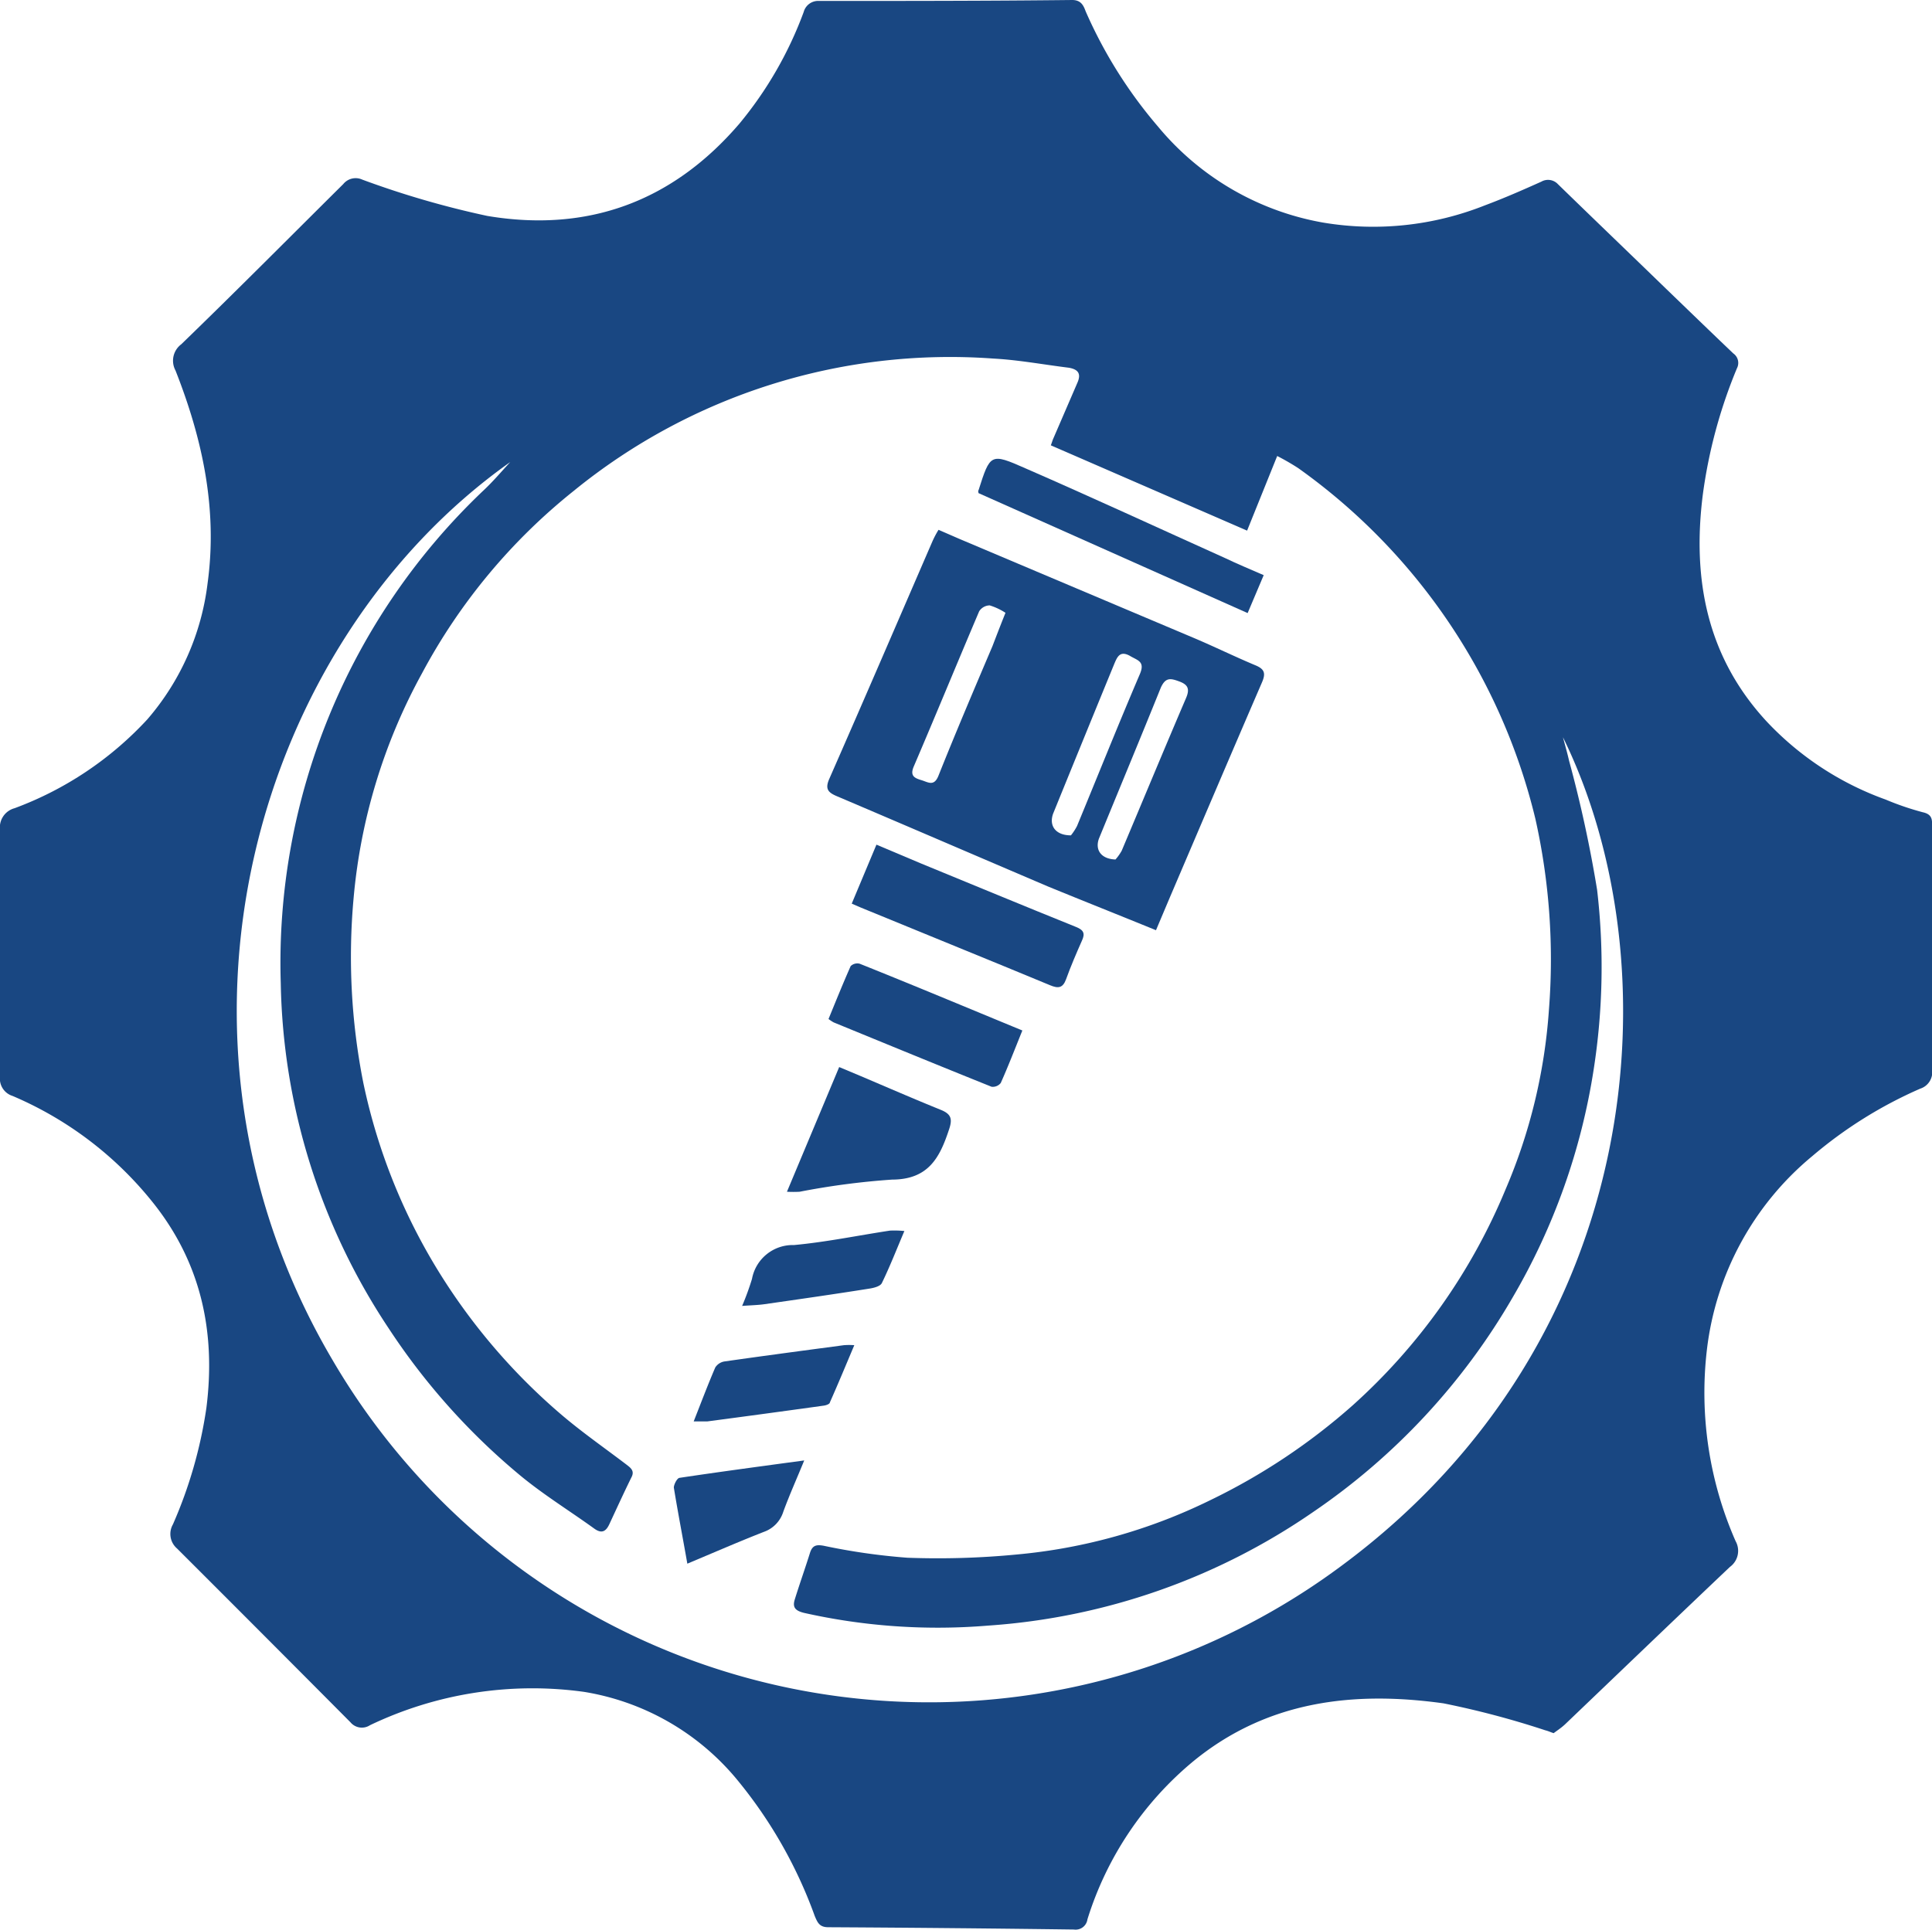 <svg id="Layer_1" data-name="Layer 1" xmlns="http://www.w3.org/2000/svg" viewBox="0 0 143.13 143.03"><defs><style>.cls-1{fill:#194782;}</style></defs><g id="DBLtCq.tif"><path class="cls-1" d="M115.1,128.43c-.27-.09-.43-.17-.61-.21a64.88,64.88,0,0,0-7.55-2c-6.67-.93-13.06-.19-18.52,4.28a24.72,24.72,0,0,0-7.86,11.73.88.88,0,0,1-1,.75q-9.1-.12-18.2-.17c-.66,0-.8-.36-1-.83a34,34,0,0,0-5.85-10.22,18.56,18.56,0,0,0-11.24-6.39,27.86,27.86,0,0,0-15.86,2.47,1.1,1.1,0,0,1-1.45-.22q-6.41-6.45-12.84-12.87a1.42,1.42,0,0,1-.31-1.79,33.43,33.43,0,0,0,2.48-8.63C16,98.72,14.91,93.53,11.24,89A26.63,26.63,0,0,0,.93,81.21,1.34,1.34,0,0,1,0,79.77q0-9.13,0-18.28a1.47,1.47,0,0,1,1.08-1.6,25.36,25.36,0,0,0,9.84-6.59,18.89,18.89,0,0,0,4.46-10.09C16.13,37.73,15,32.52,13,27.45a1.52,1.52,0,0,1,.43-1.94c4.05-3.92,8-7.9,12-11.87a1.18,1.18,0,0,1,1.41-.33A67.43,67.43,0,0,0,36.1,16c7.44,1.25,13.73-1.06,18.68-6.84A28.28,28.28,0,0,0,59.54.89,1.11,1.11,0,0,1,60.69.07c6.25,0,12.5,0,18.74-.07.65,0,.84.4,1,.84a34.12,34.12,0,0,0,5.36,8.54A20.49,20.49,0,0,0,98,16.49,22.39,22.39,0,0,0,110,15.22c1.42-.53,2.81-1.14,4.19-1.76a1,1,0,0,1,1.22.18c2.66,2.59,5.34,5.16,8,7.74,1.66,1.6,3.32,3.21,5,4.81a.86.86,0,0,1,.27,1.1,37.14,37.14,0,0,0-2.53,9.37c-.79,6.25.3,12,4.71,16.78a22.51,22.51,0,0,0,8.84,5.81,20.73,20.73,0,0,0,2.75.94c.68.15.69.52.69,1,0,3.9,0,7.8,0,11.7,0,2.13,0,4.27,0,6.4a1.28,1.28,0,0,1-.88,1.38,32.17,32.17,0,0,0-8,5,21.92,21.92,0,0,0-7.81,14.38,27.33,27.33,0,0,0,2.13,14.15,1.47,1.47,0,0,1-.42,1.91c-4.08,3.87-8.15,7.78-12.22,11.67C115.65,128.05,115.35,128.24,115.1,128.43Zm.69-73.8c.15.57.32,1.15.45,1.73a94.08,94.08,0,0,1,2.08,9.58,49.26,49.26,0,0,1-.25,13.28,47.88,47.88,0,0,1-6,16.91,48.78,48.78,0,0,1-14.8,15.92,48.12,48.12,0,0,1-24.08,8.41,45.19,45.19,0,0,1-13.61-.94c-.71-.17-.87-.45-.7-1,.36-1.16.77-2.31,1.13-3.46.18-.56.48-.61,1-.52a46.9,46.9,0,0,0,6.21.89,61,61,0,0,0,8.11-.24,40.87,40.87,0,0,0,14.28-4,46.15,46.15,0,0,0,10.61-7.06,44.23,44.23,0,0,0,11.32-16,40.86,40.86,0,0,0,3.21-13.3,47.7,47.7,0,0,0-1-14.14,44.76,44.76,0,0,0-17.57-26,17.6,17.6,0,0,0-1.56-.9l-2.23,5.53L77.85,33c.09-.24.13-.39.19-.52l1.77-4.1c.29-.65.11-1-.62-1.13-1.87-.23-3.73-.58-5.6-.68a44.14,44.14,0,0,0-31.08,9.8A43.53,43.53,0,0,0,31.26,49.9,42.32,42.32,0,0,0,26.2,66.51a48,48,0,0,0,.71,13.7,43.62,43.62,0,0,0,6,14.67,45.11,45.11,0,0,0,8.74,10c1.51,1.28,3.13,2.41,4.71,3.61.35.27.69.49.41,1-.56,1.14-1.09,2.3-1.63,3.46-.26.56-.59.71-1.13.31-1.9-1.37-3.91-2.6-5.69-4.11A49.2,49.2,0,0,1,28.8,98.44a47.65,47.65,0,0,1-8-25.58,48.26,48.26,0,0,1,15-36.5c.71-.66,1.34-1.41,2-2.12C19,47.55,10.43,76.61,24.6,100.72A51.19,51.19,0,0,0,99.42,116C122.13,99.17,124,71.36,115.79,54.63Z" transform="translate(0)"/><path class="cls-1" d="M85.64,68.93c-2.72-1.11-5.34-2.15-8-3.24C72.46,63.48,67.24,61.23,62,59c-.67-.28-.88-.55-.57-1.27C64,51.88,66.53,46,69.08,40.11a7.13,7.13,0,0,1,.45-.85l1.54.67q8.7,3.68,17.39,7.35c1.51.64,3,1.37,4.5,2,.7.28.84.58.53,1.29-2.29,5.3-4.55,10.61-6.82,15.92Zm-3-5.24a3.8,3.8,0,0,0,.46-.65c1.59-3.77,3.16-7.56,4.77-11.32.3-.7.11-1-.52-1.23s-1-.31-1.35.46c-1.51,3.74-3.06,7.47-4.59,11.2C81.11,63,81.59,63.67,82.68,63.69Zm-3.3-1.79a4.13,4.13,0,0,0,.45-.69c1.55-3.75,3.06-7.53,4.66-11.27.4-.95-.19-1-.76-1.35-.72-.39-.92.09-1.13.58q-2.28,5.56-4.54,11.12C77.69,61.21,78.22,61.92,79.38,61.9ZM74.49,45.41a4.61,4.61,0,0,0-1.17-.55.94.94,0,0,0-.78.44c-1.63,3.83-3.21,7.68-4.85,11.51-.29.69.07.85.57,1s.94.5,1.27-.34c1.28-3.21,2.64-6.4,4-9.6C73.81,47.14,74.1,46.38,74.49,45.41Z" transform="translate(0)"/><path class="cls-1" d="M64.93,62.59,68.27,64c3.82,1.57,7.63,3.15,11.45,4.69.58.23.67.5.44,1-.42.95-.83,1.9-1.18,2.87-.24.66-.58.7-1.18.45-4.48-1.86-9-3.69-13.47-5.53-.39-.15-.77-.32-1.23-.52Z" transform="translate(0)"/><path class="cls-1" d="M58.3,88.31l3.87-9.24,1.55.65c2,.85,4,1.72,6,2.53.75.31.85.67.59,1.44-.69,2.1-1.53,3.71-4.22,3.72a55.64,55.64,0,0,0-6.85.9A8.58,8.58,0,0,1,58.3,88.31Z" transform="translate(0)"/><path class="cls-1" d="M93.62,42.62l-1.19,2.81L72.49,36.54c0-.14-.06-.17,0-.2.87-2.73.89-2.78,3.47-1.64,5,2.18,9.86,4.43,14.79,6.65C91.63,41.77,92.58,42.17,93.62,42.62Z" transform="translate(0)"/><path class="cls-1" d="M75.74,76.36c-.58,1.44-1.06,2.68-1.6,3.89a.75.75,0,0,1-.68.28c-3.91-1.57-7.8-3.17-11.7-4.77a3.36,3.36,0,0,1-.38-.25c.54-1.32,1.07-2.63,1.64-3.92a.71.71,0,0,1,.66-.18C67.66,73,71.64,74.67,75.74,76.36Z" transform="translate(0)"/><path class="cls-1" d="M50.92,115.87c-.35-2-.7-3.8-1-5.64,0-.22.24-.7.42-.72,3-.45,6-.85,9.24-1.29-.56,1.37-1.1,2.57-1.55,3.8a2.31,2.31,0,0,1-1.43,1.49C54.73,114.24,52.88,115.05,50.92,115.87Z" transform="translate(0)"/><path class="cls-1" d="M63.29,99.68c-.63,1.49-1.2,2.87-1.81,4.24,0,.12-.29.22-.46.24q-4.31.6-8.63,1.17c-.26,0-.53,0-1,0,.56-1.42,1.05-2.72,1.6-4a1,1,0,0,1,.72-.45c2.94-.42,5.88-.81,8.81-1.2A5.14,5.14,0,0,1,63.29,99.68Z" transform="translate(0)"/><path class="cls-1" d="M67,91.22c-.59,1.39-1.08,2.65-1.67,3.86-.12.24-.6.36-.94.41-2.57.41-5.16.78-7.74,1.15-.47.07-1,.08-1.67.13a19.92,19.92,0,0,0,.73-2,3.07,3.07,0,0,1,3.11-2.51c2.38-.22,4.74-.71,7.11-1.07A7.2,7.2,0,0,1,67,91.22Z" transform="translate(0)"/></g></svg>
